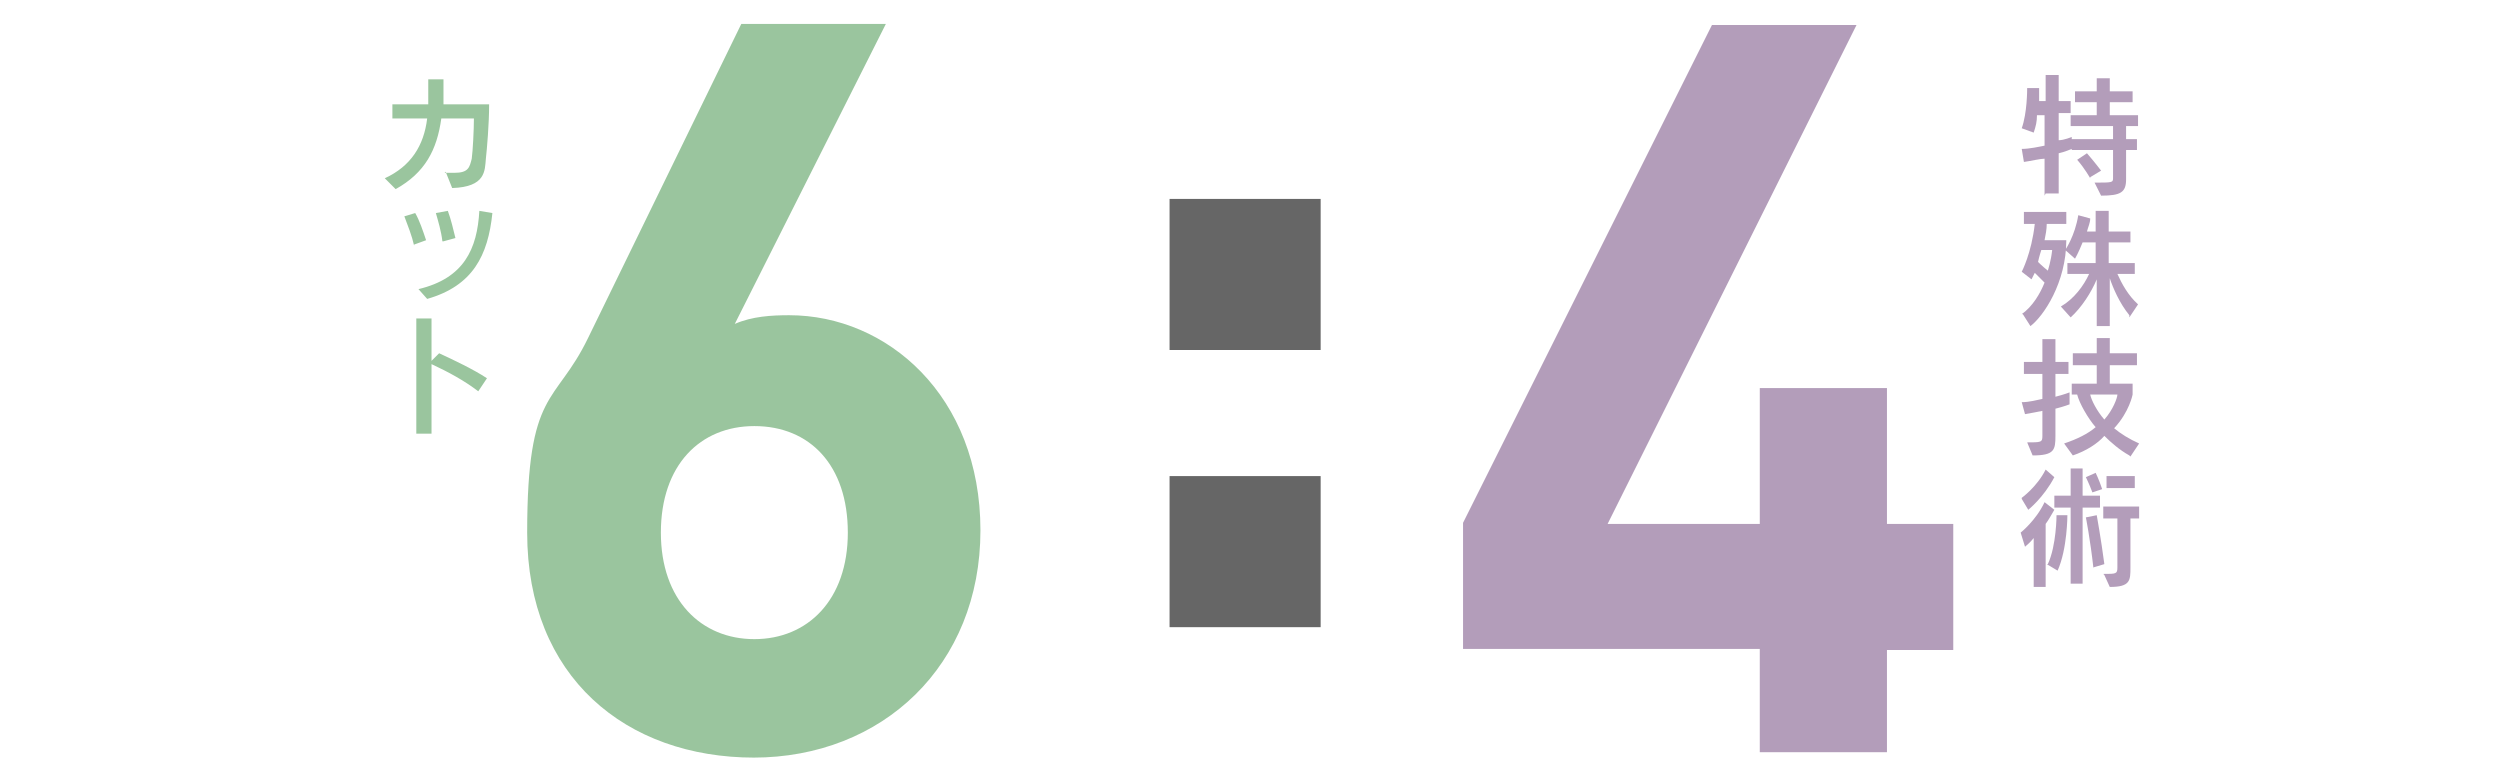 <?xml version="1.0" encoding="UTF-8"?>
<svg xmlns="http://www.w3.org/2000/svg" version="1.1" viewBox="0 0 230 71">
  <defs>
    <style>
      .cls-1 {
        fill: #b39dba;
      }

      .cls-2 {
        fill: #666;
      }

      .cls-3 {
        fill: #9ac59e;
      }
    </style>
  </defs>
  <!-- Generator: Adobe Illustrator 28.7.1, SVG Export Plug-In . SVG Version: 1.2.0 Build 142)  -->
  <g>
    <g id="_レイヤー_1">
      <g>
        <path class="cls-3" d="M69.4,69.7c-11.8,0-20.9-7.4-20.9-20.7s2.6-11.7,5.6-17.9l14.1-28.9h13.3l-13.9,27.6c1.6-.7,3.4-.8,5-.8,9,0,17.6,7.4,17.6,19.8s-9,20.9-20.9,20.9ZM69.4,39.2c-5,0-8.6,3.6-8.6,9.8s3.7,9.8,8.6,9.8,8.6-3.6,8.6-9.8-3.5-9.8-8.6-9.8Z"/>
        <path class="cls-2" d="M107.6,32.2v-13.9h13.9v13.9h-13.9ZM107.6,57.7v-13.9h13.9v13.9h-13.9Z"/>
        <path class="cls-1" d="M173.6,59.7v9.5h-11.7v-9.5h-27.3v-11.6L157.5,2.3h13.3l-22.9,45.9h14v-12.5h11.7v12.5h6.1v11.6h-6.1Z"/>
      </g>
      <g>
        <path class="cls-3" d="M40.9,15.9c.3,0,.6,0,.9,0,1.3,0,1.4-.5,1.6-1.3.1-.7.2-2.7.2-3.7h-3c-.4,2.9-1.5,5-4.2,6.5l-1-1c2.4-1.1,3.6-3,3.9-5.5-1.2,0-2.5,0-3.2,0v-1.3c.8,0,2,0,3.3,0,0-.3,0-.6,0-1s0-.9,0-1.3h1.4c0,.8,0,1.6,0,2.3,1.6,0,3.2,0,4.2,0,0,1.8-.2,4.1-.3,5-.1,1.1,0,2.6-3.1,2.7l-.6-1.5Z"/>
        <path class="cls-3" d="M38.1,22.6c-.2-.9-.6-1.9-.9-2.7l1-.3c.4.7.7,1.6,1,2.5l-1.1.4ZM38.5,26.6c4.2-1,5.4-3.7,5.6-7.2l1.2.2c-.4,3.9-1.8,6.7-6,7.9l-.8-.9ZM40.7,22.2c-.1-.9-.4-1.9-.6-2.6l1.1-.2c.3.8.5,1.7.7,2.5l-1.1.3Z"/>
        <path class="cls-3" d="M38.3,40c0-2,0-5.2,0-7.8s0-2.1,0-2.9h1.4c0,1,0,2.4,0,3.9l.7-.7c1.3.6,3.2,1.5,4.4,2.3l-.8,1.2c-1.3-1-2.8-1.8-4.3-2.5v1.6c0,1.8,0,3.5,0,4.8h-1.4Z"/>
      </g>
      <g>
        <path class="cls-1" d="M188.1,18v-3.4c-.4,0-1.2.2-1.9.3l-.2-1.2c.7,0,1.6-.2,2.1-.3v-2.8h-.7c0,.6-.1,1-.3,1.6l-1.1-.4c.5-1.4.5-3.5.5-3.7h0s1.1,0,1.1,0c0,0,0,.5,0,1.2h.6v-2.4h1.2v2.4h1.1v1.1h-1.1v2.5c.5,0,1.2-.3,1.2-.3v1.1s-.7.3-1.2.4v3.7h-1.2ZM192.7,16.8c1.6,0,1.7,0,1.7-.4v-2.6h-3.8v-1h3.8v-1.2h-3.9v-1h2.4v-1.2h-2v-1h2v-1.2h1.2v1.2h2.1v1h-2.1v1.2h2.6v1h-1.1v1.2h1v1h-1v2.7c0,1.2-.5,1.5-2.3,1.5l-.6-1.2ZM192.3,16.4s-.5-.9-1.2-1.7l.9-.6c.7.8,1.3,1.6,1.3,1.6l-1,.6Z"/>
        <path class="cls-1" d="M186,28.9c1-.7,1.7-1.9,2.1-2.9-.3-.3-.7-.7-.9-.9-.2.4-.3.6-.3.6l-.9-.7s.9-1.7,1.2-4.4h-1v-1.1h3.9v1.1h-1.8c0,.5-.1,1-.2,1.5h2c0,3.9-2.1,7-3.3,7.9l-.7-1.1ZM187.8,23s-.2.6-.3,1.1c0,0,.4.4.9.8,0,0,.3-.9.4-1.9h-1ZM195.9,29c-.9-1.1-1.5-2.5-1.8-3.4v4.4h-1.2v-4.3c-.5,1.2-1.4,2.6-2.4,3.5l-.9-1c1.2-.7,2.1-1.9,2.6-3h-2v-1h2.6v-1.9h-1.2c-.4,1-.7,1.5-.7,1.5l-.9-.8s.9-1.3,1.2-3.2l1.1.3c0,.4-.2.8-.3,1.2h.8v-1.9h1.2v1.9h2v1h-2v1.9h2.4v1h-1.6c.4.9,1,2,1.9,2.8l-.8,1.2Z"/>
        <path class="cls-1" d="M186.4,40.7c1.4,0,1.5,0,1.5-.6v-2.3c-.5.1-1,.2-1.6.3l-.3-1.1c.7,0,1.4-.2,1.9-.3v-2.3h-1.7v-1.1h1.7v-2.1h1.2v2.1h1.2v1.1h-1.2v2.1c.8-.2,1.3-.4,1.3-.4v1.1s-.5.2-1.3.4v2.5c0,1.3-.1,1.8-2.1,1.8l-.5-1.2ZM195.9,41.9c-.9-.5-1.7-1.2-2.3-1.8-.6.7-1.7,1.4-2.9,1.8l-.8-1.1c1.2-.4,2.2-.9,2.9-1.5-.7-.8-1.5-2.2-1.7-3h-.5v-1h2.3v-1.7h-2.2v-1.1h2.2v-1.4h1.2v1.4h2.5v1.1h-2.5v1.7h2.1v1s-.3,1.6-1.7,3.1c.6.5,1.4,1,2.3,1.4l-.8,1.2ZM192.3,36.3c.1.5.6,1.5,1.3,2.3.8-.9,1.2-2,1.2-2.3h-2.5Z"/>
        <path class="cls-1" d="M187.1,54v-4.5c-.3.4-.8.8-.8.8l-.4-1.3s1.4-1.1,2.2-2.8l.9.7c-.3.5-.5.9-.8,1.3v5.8h-1.2ZM186,45.8s1.4-1,2.2-2.6l.8.7c-1,1.9-2.4,3-2.4,3l-.6-1ZM188.4,51.9c.8-1.7.8-4.5.8-4.5h1s0,3.1-.9,5.1l-1-.6ZM190.5,53.7v-7h-1.5v-1.1h1.5v-2.5h1.1v2.5h1.6v1.1h-1.6v7h-1.1ZM192.5,45.3c-.3-.8-.6-1.4-.6-1.4l.9-.4s.3.6.6,1.5l-.9.3ZM192.6,52.3c-.3-2.7-.7-4.7-.7-4.7l1-.2s.4,2.2.7,4.5l-1,.3ZM193.5,52.8c1.2,0,1.3,0,1.3-.6v-4.5h-1.3v-1.1h3.3v1.1h-.8v4.5c0,1.2,0,1.8-1.9,1.8l-.5-1.1ZM193.8,44.9v-1.1h2.6v1.1h-2.6Z"/>
      </g>
    </g>
  </g>
</svg>